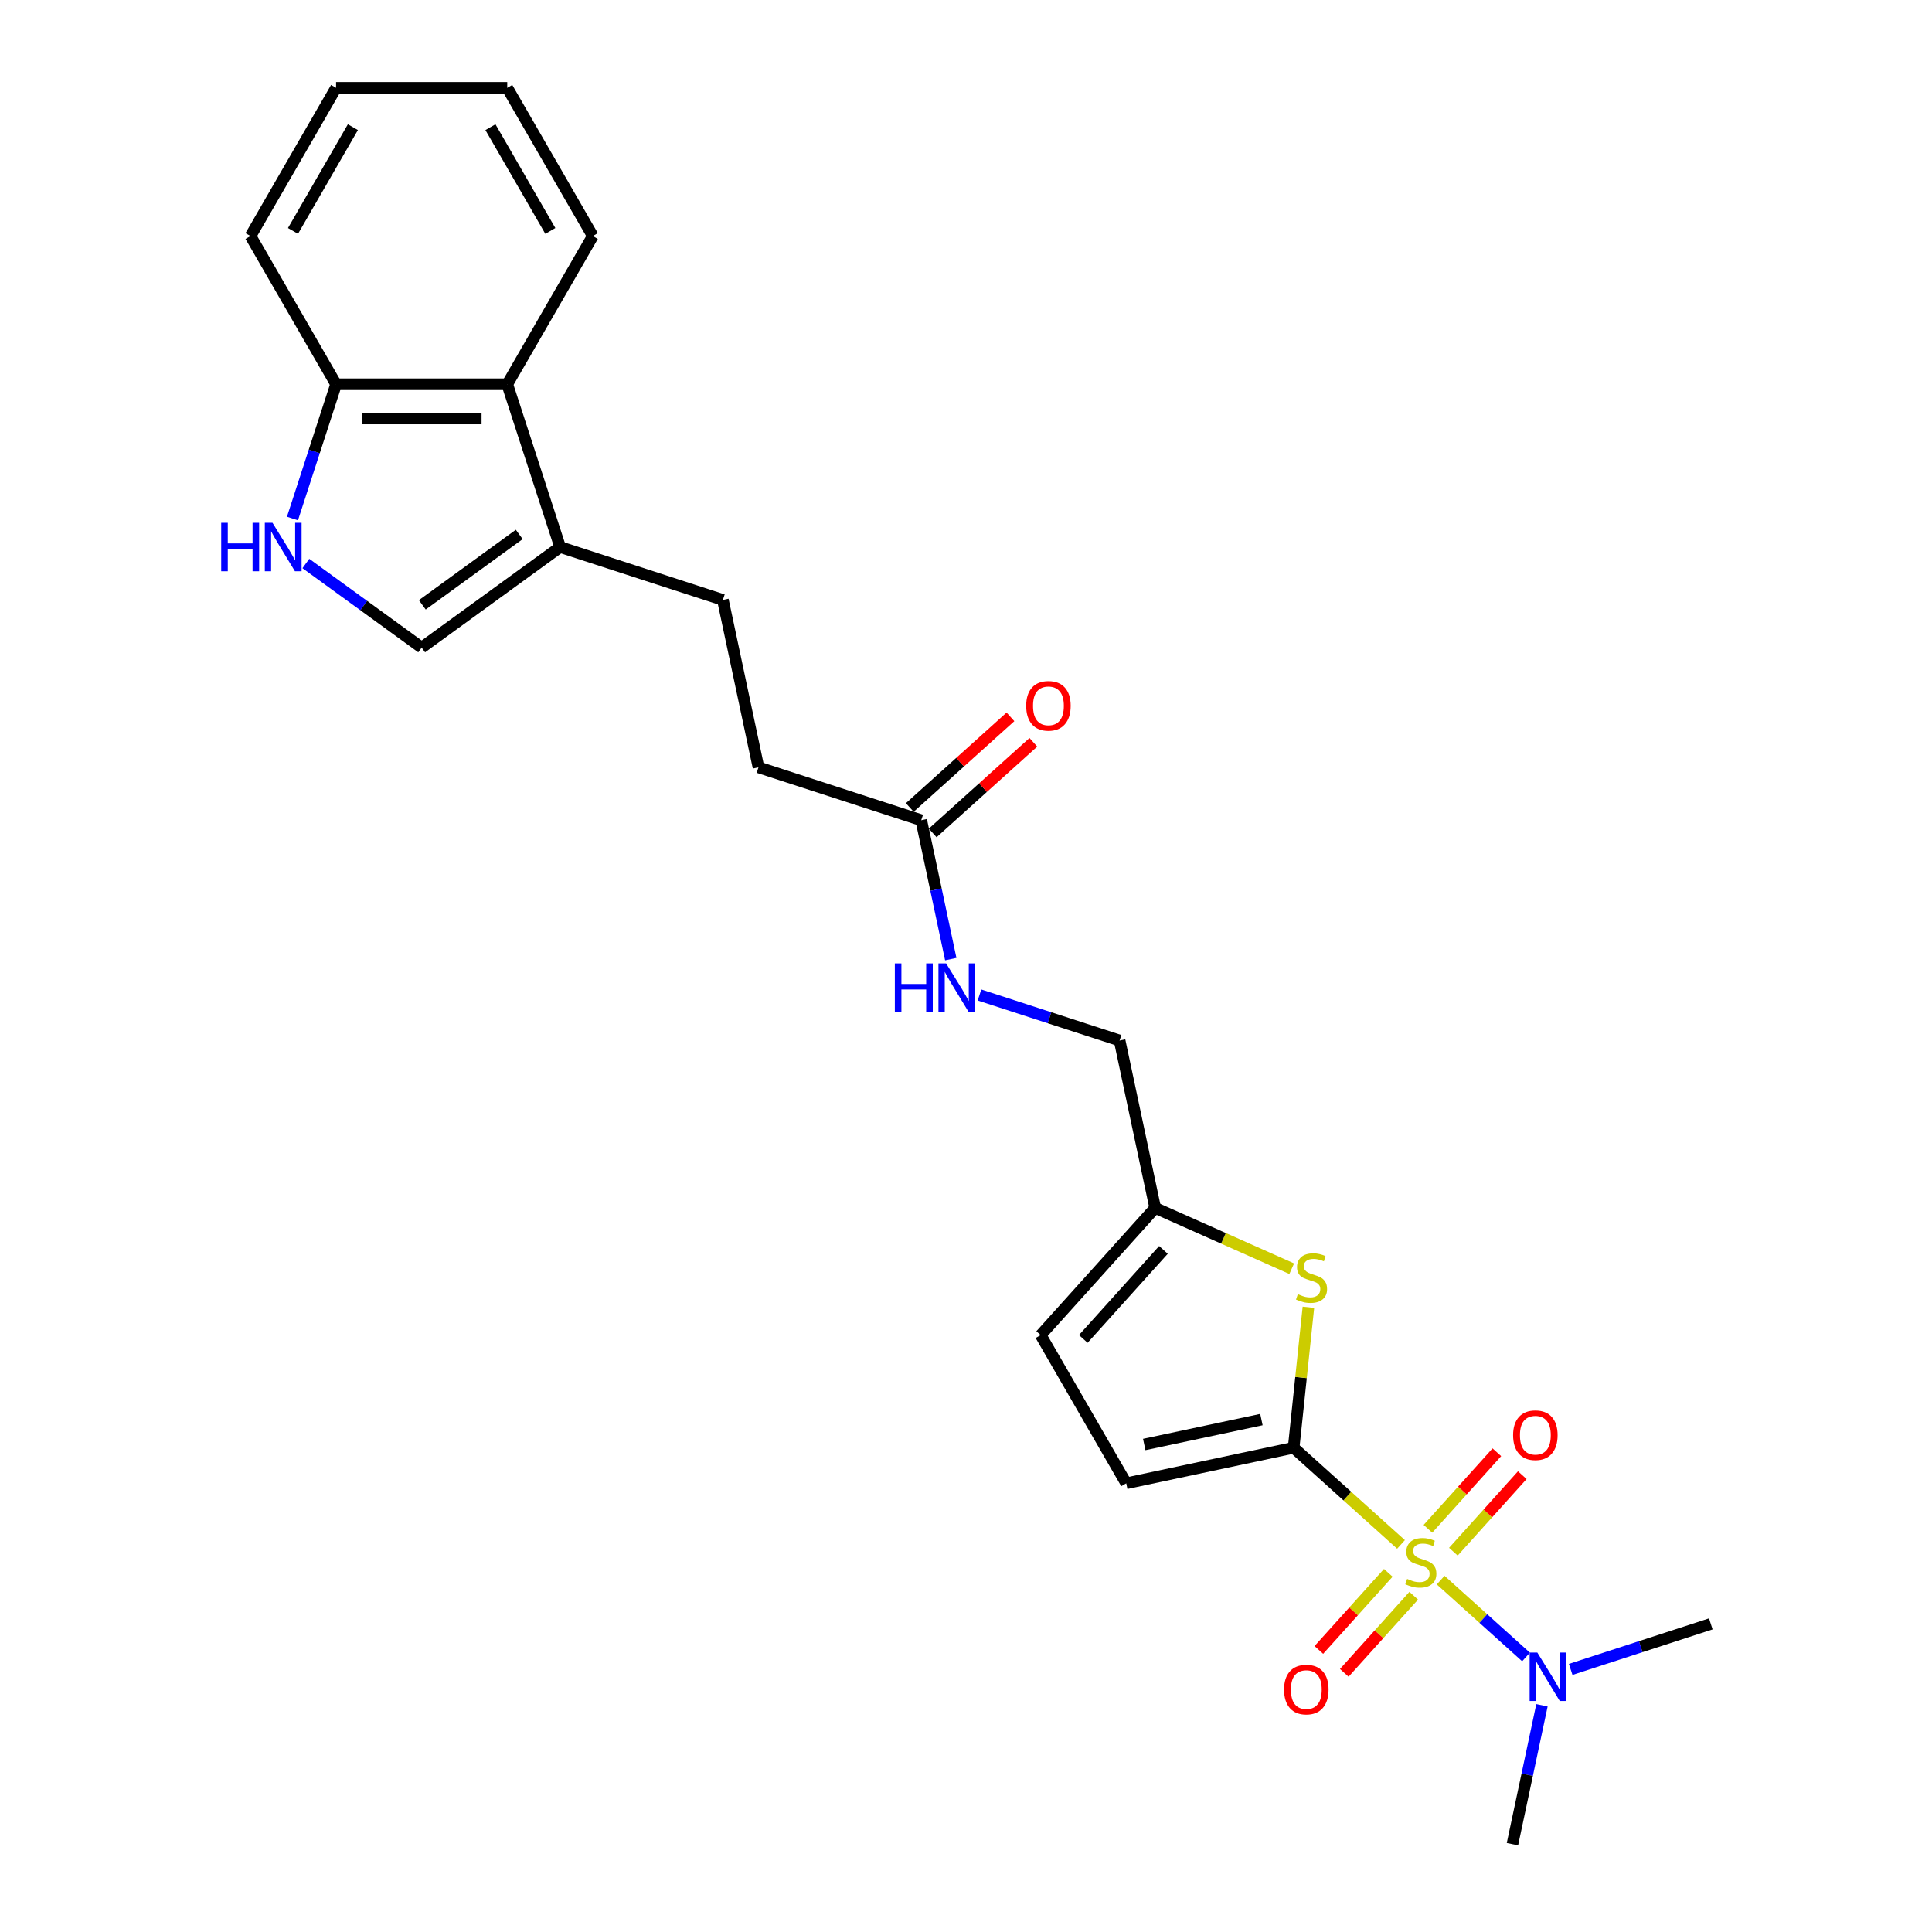 <?xml version='1.0' encoding='iso-8859-1'?>
<svg version='1.1' baseProfile='full'
              xmlns='http://www.w3.org/2000/svg'
                      xmlns:rdkit='http://www.rdkit.org/xml'
                      xmlns:xlink='http://www.w3.org/1999/xlink'
                  xml:space='preserve'
width='1000px' height='1000px' viewBox='0 0 1000 1000'>
<!-- END OF HEADER -->
<rect style='opacity:1.0;fill:#FFFFFF;stroke:none' width='1000' height='1000' x='0' y='0'> </rect>
<path class='bond-0' d='M 725.163,799.384 L 697.376,774.364' style='fill:none;fill-rule:evenodd;stroke:#CCCC00;stroke-width:6px;stroke-linecap:butt;stroke-linejoin:miter;stroke-opacity:1' />
<path class='bond-0' d='M 697.376,774.364 L 669.589,749.345' style='fill:none;fill-rule:evenodd;stroke:#000000;stroke-width:6px;stroke-linecap:butt;stroke-linejoin:miter;stroke-opacity:1' />
<path class='bond-6' d='M 745.679,817.857 L 767.774,837.751' style='fill:none;fill-rule:evenodd;stroke:#CCCC00;stroke-width:6px;stroke-linecap:butt;stroke-linejoin:miter;stroke-opacity:1' />
<path class='bond-6' d='M 767.774,837.751 L 789.869,857.646' style='fill:none;fill-rule:evenodd;stroke:#0000FF;stroke-width:6px;stroke-linecap:butt;stroke-linejoin:miter;stroke-opacity:1' />
<path class='bond-9' d='M 718.58,814.085 L 700.607,834.047' style='fill:none;fill-rule:evenodd;stroke:#CCCC00;stroke-width:6px;stroke-linecap:butt;stroke-linejoin:miter;stroke-opacity:1' />
<path class='bond-9' d='M 700.607,834.047 L 682.633,854.008' style='fill:none;fill-rule:evenodd;stroke:#FF0000;stroke-width:6px;stroke-linecap:butt;stroke-linejoin:miter;stroke-opacity:1' />
<path class='bond-9' d='M 731.746,825.941 L 713.773,845.902' style='fill:none;fill-rule:evenodd;stroke:#CCCC00;stroke-width:6px;stroke-linecap:butt;stroke-linejoin:miter;stroke-opacity:1' />
<path class='bond-9' d='M 713.773,845.902 L 695.8,865.863' style='fill:none;fill-rule:evenodd;stroke:#FF0000;stroke-width:6px;stroke-linecap:butt;stroke-linejoin:miter;stroke-opacity:1' />
<path class='bond-10' d='M 752.262,803.155 L 770.097,783.347' style='fill:none;fill-rule:evenodd;stroke:#CCCC00;stroke-width:6px;stroke-linecap:butt;stroke-linejoin:miter;stroke-opacity:1' />
<path class='bond-10' d='M 770.097,783.347 L 787.932,763.539' style='fill:none;fill-rule:evenodd;stroke:#FF0000;stroke-width:6px;stroke-linecap:butt;stroke-linejoin:miter;stroke-opacity:1' />
<path class='bond-10' d='M 739.096,791.3 L 756.931,771.492' style='fill:none;fill-rule:evenodd;stroke:#CCCC00;stroke-width:6px;stroke-linecap:butt;stroke-linejoin:miter;stroke-opacity:1' />
<path class='bond-10' d='M 756.931,771.492 L 774.766,751.684' style='fill:none;fill-rule:evenodd;stroke:#FF0000;stroke-width:6px;stroke-linecap:butt;stroke-linejoin:miter;stroke-opacity:1' />
<path class='bond-1' d='M 669.589,749.345 L 673.41,712.992' style='fill:none;fill-rule:evenodd;stroke:#000000;stroke-width:6px;stroke-linecap:butt;stroke-linejoin:miter;stroke-opacity:1' />
<path class='bond-1' d='M 673.41,712.992 L 677.231,676.64' style='fill:none;fill-rule:evenodd;stroke:#CCCC00;stroke-width:6px;stroke-linecap:butt;stroke-linejoin:miter;stroke-opacity:1' />
<path class='bond-3' d='M 669.589,749.345 L 582.939,767.763' style='fill:none;fill-rule:evenodd;stroke:#000000;stroke-width:6px;stroke-linecap:butt;stroke-linejoin:miter;stroke-opacity:1' />
<path class='bond-3' d='M 652.908,734.777 L 592.253,747.67' style='fill:none;fill-rule:evenodd;stroke:#000000;stroke-width:6px;stroke-linecap:butt;stroke-linejoin:miter;stroke-opacity:1' />
<path class='bond-7' d='M 668.591,656.677 L 633.256,640.945' style='fill:none;fill-rule:evenodd;stroke:#CCCC00;stroke-width:6px;stroke-linecap:butt;stroke-linejoin:miter;stroke-opacity:1' />
<path class='bond-7' d='M 633.256,640.945 L 597.922,625.213' style='fill:none;fill-rule:evenodd;stroke:#000000;stroke-width:6px;stroke-linecap:butt;stroke-linejoin:miter;stroke-opacity:1' />
<path class='bond-2' d='M 158.311,291.661 L 188.281,313.435' style='fill:none;fill-rule:evenodd;stroke:#0000FF;stroke-width:6px;stroke-linecap:butt;stroke-linejoin:miter;stroke-opacity:1' />
<path class='bond-2' d='M 188.281,313.435 L 218.25,335.209' style='fill:none;fill-rule:evenodd;stroke:#000000;stroke-width:6px;stroke-linecap:butt;stroke-linejoin:miter;stroke-opacity:1' />
<path class='bond-26' d='M 151.378,268.381 L 162.667,233.635' style='fill:none;fill-rule:evenodd;stroke:#0000FF;stroke-width:6px;stroke-linecap:butt;stroke-linejoin:miter;stroke-opacity:1' />
<path class='bond-26' d='M 162.667,233.635 L 173.957,198.89' style='fill:none;fill-rule:evenodd;stroke:#000000;stroke-width:6px;stroke-linecap:butt;stroke-linejoin:miter;stroke-opacity:1' />
<path class='bond-11' d='M 582.939,767.763 L 538.646,691.045' style='fill:none;fill-rule:evenodd;stroke:#000000;stroke-width:6px;stroke-linecap:butt;stroke-linejoin:miter;stroke-opacity:1' />
<path class='bond-4' d='M 289.917,283.14 L 374.167,310.514' style='fill:none;fill-rule:evenodd;stroke:#000000;stroke-width:6px;stroke-linecap:butt;stroke-linejoin:miter;stroke-opacity:1' />
<path class='bond-5' d='M 289.917,283.14 L 218.25,335.209' style='fill:none;fill-rule:evenodd;stroke:#000000;stroke-width:6px;stroke-linecap:butt;stroke-linejoin:miter;stroke-opacity:1' />
<path class='bond-5' d='M 268.753,276.617 L 218.586,313.065' style='fill:none;fill-rule:evenodd;stroke:#000000;stroke-width:6px;stroke-linecap:butt;stroke-linejoin:miter;stroke-opacity:1' />
<path class='bond-8' d='M 289.917,283.14 L 262.543,198.89' style='fill:none;fill-rule:evenodd;stroke:#000000;stroke-width:6px;stroke-linecap:butt;stroke-linejoin:miter;stroke-opacity:1' />
<path class='bond-20' d='M 812.982,864.085 L 849.243,852.303' style='fill:none;fill-rule:evenodd;stroke:#0000FF;stroke-width:6px;stroke-linecap:butt;stroke-linejoin:miter;stroke-opacity:1' />
<path class='bond-20' d='M 849.243,852.303 L 885.503,840.521' style='fill:none;fill-rule:evenodd;stroke:#000000;stroke-width:6px;stroke-linecap:butt;stroke-linejoin:miter;stroke-opacity:1' />
<path class='bond-21' d='M 798.116,882.654 L 790.476,918.6' style='fill:none;fill-rule:evenodd;stroke:#0000FF;stroke-width:6px;stroke-linecap:butt;stroke-linejoin:miter;stroke-opacity:1' />
<path class='bond-21' d='M 790.476,918.6 L 782.835,954.545' style='fill:none;fill-rule:evenodd;stroke:#000000;stroke-width:6px;stroke-linecap:butt;stroke-linejoin:miter;stroke-opacity:1' />
<path class='bond-17' d='M 597.922,625.213 L 579.504,538.563' style='fill:none;fill-rule:evenodd;stroke:#000000;stroke-width:6px;stroke-linecap:butt;stroke-linejoin:miter;stroke-opacity:1' />
<path class='bond-25' d='M 597.922,625.213 L 538.646,691.045' style='fill:none;fill-rule:evenodd;stroke:#000000;stroke-width:6px;stroke-linecap:butt;stroke-linejoin:miter;stroke-opacity:1' />
<path class='bond-25' d='M 602.197,646.943 L 560.704,693.025' style='fill:none;fill-rule:evenodd;stroke:#000000;stroke-width:6px;stroke-linecap:butt;stroke-linejoin:miter;stroke-opacity:1' />
<path class='bond-12' d='M 262.543,198.89 L 173.957,198.89' style='fill:none;fill-rule:evenodd;stroke:#000000;stroke-width:6px;stroke-linecap:butt;stroke-linejoin:miter;stroke-opacity:1' />
<path class='bond-12' d='M 249.255,216.607 L 187.245,216.607' style='fill:none;fill-rule:evenodd;stroke:#000000;stroke-width:6px;stroke-linecap:butt;stroke-linejoin:miter;stroke-opacity:1' />
<path class='bond-19' d='M 262.543,198.89 L 306.836,122.172' style='fill:none;fill-rule:evenodd;stroke:#000000;stroke-width:6px;stroke-linecap:butt;stroke-linejoin:miter;stroke-opacity:1' />
<path class='bond-22' d='M 173.957,198.89 L 129.664,122.172' style='fill:none;fill-rule:evenodd;stroke:#000000;stroke-width:6px;stroke-linecap:butt;stroke-linejoin:miter;stroke-opacity:1' />
<path class='bond-13' d='M 476.836,424.539 L 484.476,460.484' style='fill:none;fill-rule:evenodd;stroke:#000000;stroke-width:6px;stroke-linecap:butt;stroke-linejoin:miter;stroke-opacity:1' />
<path class='bond-13' d='M 484.476,460.484 L 492.117,496.43' style='fill:none;fill-rule:evenodd;stroke:#0000FF;stroke-width:6px;stroke-linecap:butt;stroke-linejoin:miter;stroke-opacity:1' />
<path class='bond-16' d='M 482.763,431.122 L 508.814,407.666' style='fill:none;fill-rule:evenodd;stroke:#000000;stroke-width:6px;stroke-linecap:butt;stroke-linejoin:miter;stroke-opacity:1' />
<path class='bond-16' d='M 508.814,407.666 L 534.864,384.21' style='fill:none;fill-rule:evenodd;stroke:#FF0000;stroke-width:6px;stroke-linecap:butt;stroke-linejoin:miter;stroke-opacity:1' />
<path class='bond-16' d='M 470.908,417.955 L 496.959,394.499' style='fill:none;fill-rule:evenodd;stroke:#000000;stroke-width:6px;stroke-linecap:butt;stroke-linejoin:miter;stroke-opacity:1' />
<path class='bond-16' d='M 496.959,394.499 L 523.009,371.043' style='fill:none;fill-rule:evenodd;stroke:#FF0000;stroke-width:6px;stroke-linecap:butt;stroke-linejoin:miter;stroke-opacity:1' />
<path class='bond-18' d='M 476.836,424.539 L 392.585,397.164' style='fill:none;fill-rule:evenodd;stroke:#000000;stroke-width:6px;stroke-linecap:butt;stroke-linejoin:miter;stroke-opacity:1' />
<path class='bond-14' d='M 506.982,514.999 L 543.243,526.781' style='fill:none;fill-rule:evenodd;stroke:#0000FF;stroke-width:6px;stroke-linecap:butt;stroke-linejoin:miter;stroke-opacity:1' />
<path class='bond-14' d='M 543.243,526.781 L 579.504,538.563' style='fill:none;fill-rule:evenodd;stroke:#000000;stroke-width:6px;stroke-linecap:butt;stroke-linejoin:miter;stroke-opacity:1' />
<path class='bond-15' d='M 374.167,310.514 L 392.585,397.164' style='fill:none;fill-rule:evenodd;stroke:#000000;stroke-width:6px;stroke-linecap:butt;stroke-linejoin:miter;stroke-opacity:1' />
<path class='bond-23' d='M 306.836,122.172 L 262.543,45.455' style='fill:none;fill-rule:evenodd;stroke:#000000;stroke-width:6px;stroke-linecap:butt;stroke-linejoin:miter;stroke-opacity:1' />
<path class='bond-23' d='M 284.848,119.523 L 253.843,65.821' style='fill:none;fill-rule:evenodd;stroke:#000000;stroke-width:6px;stroke-linecap:butt;stroke-linejoin:miter;stroke-opacity:1' />
<path class='bond-27' d='M 129.664,122.172 L 173.957,45.455' style='fill:none;fill-rule:evenodd;stroke:#000000;stroke-width:6px;stroke-linecap:butt;stroke-linejoin:miter;stroke-opacity:1' />
<path class='bond-27' d='M 151.652,119.523 L 182.657,65.821' style='fill:none;fill-rule:evenodd;stroke:#000000;stroke-width:6px;stroke-linecap:butt;stroke-linejoin:miter;stroke-opacity:1' />
<path class='bond-24' d='M 262.543,45.455 L 173.957,45.455' style='fill:none;fill-rule:evenodd;stroke:#000000;stroke-width:6px;stroke-linecap:butt;stroke-linejoin:miter;stroke-opacity:1' />
<path  class='atom-0' d='M 728.334 817.231
Q 728.618 817.337, 729.787 817.833
Q 730.956 818.329, 732.232 818.648
Q 733.543 818.931, 734.819 818.931
Q 737.193 818.931, 738.575 817.798
Q 739.957 816.628, 739.957 814.608
Q 739.957 813.227, 739.248 812.376
Q 738.575 811.526, 737.512 811.065
Q 736.449 810.604, 734.677 810.073
Q 732.445 809.4, 731.098 808.762
Q 729.787 808.124, 728.83 806.777
Q 727.909 805.431, 727.909 803.163
Q 727.909 800.01, 730.035 798.061
Q 732.197 796.112, 736.449 796.112
Q 739.354 796.112, 742.65 797.494
L 741.835 800.222
Q 738.823 798.982, 736.555 798.982
Q 734.11 798.982, 732.763 800.01
Q 731.417 801.002, 731.452 802.738
Q 731.452 804.084, 732.126 804.899
Q 732.834 805.714, 733.827 806.175
Q 734.854 806.636, 736.555 807.167
Q 738.823 807.876, 740.169 808.585
Q 741.516 809.293, 742.472 810.746
Q 743.465 812.163, 743.465 814.608
Q 743.465 818.081, 741.126 819.959
Q 738.823 821.802, 734.96 821.802
Q 732.728 821.802, 731.027 821.306
Q 729.362 820.845, 727.377 820.03
L 728.334 817.231
' fill='#CCCC00'/>
<path  class='atom-2' d='M 671.762 669.855
Q 672.045 669.961, 673.215 670.457
Q 674.384 670.953, 675.66 671.272
Q 676.971 671.556, 678.246 671.556
Q 680.62 671.556, 682.002 670.422
Q 683.384 669.252, 683.384 667.233
Q 683.384 665.851, 682.676 665
Q 682.002 664.15, 680.939 663.689
Q 679.876 663.228, 678.105 662.697
Q 675.872 662.024, 674.526 661.386
Q 673.215 660.748, 672.258 659.402
Q 671.337 658.055, 671.337 655.787
Q 671.337 652.634, 673.463 650.685
Q 675.624 648.736, 679.876 648.736
Q 682.782 648.736, 686.077 650.118
L 685.262 652.846
Q 682.25 651.606, 679.983 651.606
Q 677.538 651.606, 676.191 652.634
Q 674.845 653.626, 674.88 655.362
Q 674.88 656.709, 675.553 657.524
Q 676.262 658.339, 677.254 658.799
Q 678.282 659.26, 679.983 659.791
Q 682.25 660.5, 683.597 661.209
Q 684.943 661.917, 685.9 663.37
Q 686.892 664.788, 686.892 667.233
Q 686.892 670.705, 684.554 672.583
Q 682.25 674.426, 678.388 674.426
Q 676.156 674.426, 674.455 673.93
Q 672.789 673.469, 670.805 672.654
L 671.762 669.855
' fill='#CCCC00'/>
<path  class='atom-3' d='M 114.497 270.596
L 117.899 270.596
L 117.899 281.262
L 130.726 281.262
L 130.726 270.596
L 134.127 270.596
L 134.127 295.683
L 130.726 295.683
L 130.726 284.096
L 117.899 284.096
L 117.899 295.683
L 114.497 295.683
L 114.497 270.596
' fill='#0000FF'/>
<path  class='atom-3' d='M 141.037 270.596
L 149.258 283.884
Q 150.073 285.195, 151.384 287.569
Q 152.695 289.943, 152.766 290.085
L 152.766 270.596
L 156.097 270.596
L 156.097 295.683
L 152.66 295.683
L 143.836 281.155
Q 142.809 279.454, 141.71 277.506
Q 140.647 275.557, 140.328 274.954
L 140.328 295.683
L 137.068 295.683
L 137.068 270.596
L 141.037 270.596
' fill='#0000FF'/>
<path  class='atom-7' d='M 795.708 855.352
L 803.928 868.64
Q 804.743 869.951, 806.054 872.325
Q 807.366 874.699, 807.436 874.841
L 807.436 855.352
L 810.767 855.352
L 810.767 880.439
L 807.33 880.439
L 798.507 865.911
Q 797.479 864.21, 796.381 862.261
Q 795.318 860.313, 794.999 859.71
L 794.999 880.439
L 791.739 880.439
L 791.739 855.352
L 795.708 855.352
' fill='#0000FF'/>
<path  class='atom-10' d='M 664.629 874.523
Q 664.629 868.499, 667.606 865.133
Q 670.582 861.767, 676.146 861.767
Q 681.709 861.767, 684.685 865.133
Q 687.662 868.499, 687.662 874.523
Q 687.662 880.618, 684.65 884.09
Q 681.638 887.527, 676.146 887.527
Q 670.618 887.527, 667.606 884.09
Q 664.629 880.653, 664.629 874.523
M 676.146 884.693
Q 679.973 884.693, 682.028 882.141
Q 684.118 879.555, 684.118 874.523
Q 684.118 869.598, 682.028 867.117
Q 679.973 864.601, 676.146 864.601
Q 672.319 864.601, 670.228 867.082
Q 668.173 869.562, 668.173 874.523
Q 668.173 879.59, 670.228 882.141
Q 672.319 884.693, 676.146 884.693
' fill='#FF0000'/>
<path  class='atom-11' d='M 783.18 742.859
Q 783.18 736.835, 786.157 733.469
Q 789.133 730.103, 794.697 730.103
Q 800.26 730.103, 803.236 733.469
Q 806.213 736.835, 806.213 742.859
Q 806.213 748.954, 803.201 752.426
Q 800.189 755.863, 794.697 755.863
Q 789.169 755.863, 786.157 752.426
Q 783.18 748.989, 783.18 742.859
M 794.697 753.029
Q 798.523 753.029, 800.579 750.477
Q 802.669 747.891, 802.669 742.859
Q 802.669 737.933, 800.579 735.453
Q 798.523 732.937, 794.697 732.937
Q 790.87 732.937, 788.779 735.418
Q 786.724 737.898, 786.724 742.859
Q 786.724 747.926, 788.779 750.477
Q 790.87 753.029, 794.697 753.029
' fill='#FF0000'/>
<path  class='atom-15' d='M 463.168 498.645
L 466.569 498.645
L 466.569 509.311
L 479.397 509.311
L 479.397 498.645
L 482.798 498.645
L 482.798 523.732
L 479.397 523.732
L 479.397 512.145
L 466.569 512.145
L 466.569 523.732
L 463.168 523.732
L 463.168 498.645
' fill='#0000FF'/>
<path  class='atom-15' d='M 489.708 498.645
L 497.929 511.933
Q 498.744 513.244, 500.055 515.618
Q 501.366 517.992, 501.437 518.134
L 501.437 498.645
L 504.768 498.645
L 504.768 523.732
L 501.331 523.732
L 492.507 509.204
Q 491.48 507.503, 490.381 505.555
Q 489.318 503.606, 488.999 503.003
L 488.999 523.732
L 485.739 523.732
L 485.739 498.645
L 489.708 498.645
' fill='#0000FF'/>
<path  class='atom-17' d='M 531.151 365.334
Q 531.151 359.31, 534.128 355.944
Q 537.104 352.578, 542.668 352.578
Q 548.231 352.578, 551.207 355.944
Q 554.184 359.31, 554.184 365.334
Q 554.184 371.429, 551.172 374.901
Q 548.16 378.338, 542.668 378.338
Q 537.14 378.338, 534.128 374.901
Q 531.151 371.464, 531.151 365.334
M 542.668 375.504
Q 546.494 375.504, 548.55 372.952
Q 550.64 370.366, 550.64 365.334
Q 550.64 360.409, 548.55 357.928
Q 546.494 355.412, 542.668 355.412
Q 538.841 355.412, 536.75 357.893
Q 534.695 360.373, 534.695 365.334
Q 534.695 370.401, 536.75 372.952
Q 538.841 375.504, 542.668 375.504
' fill='#FF0000'/>
</svg>
